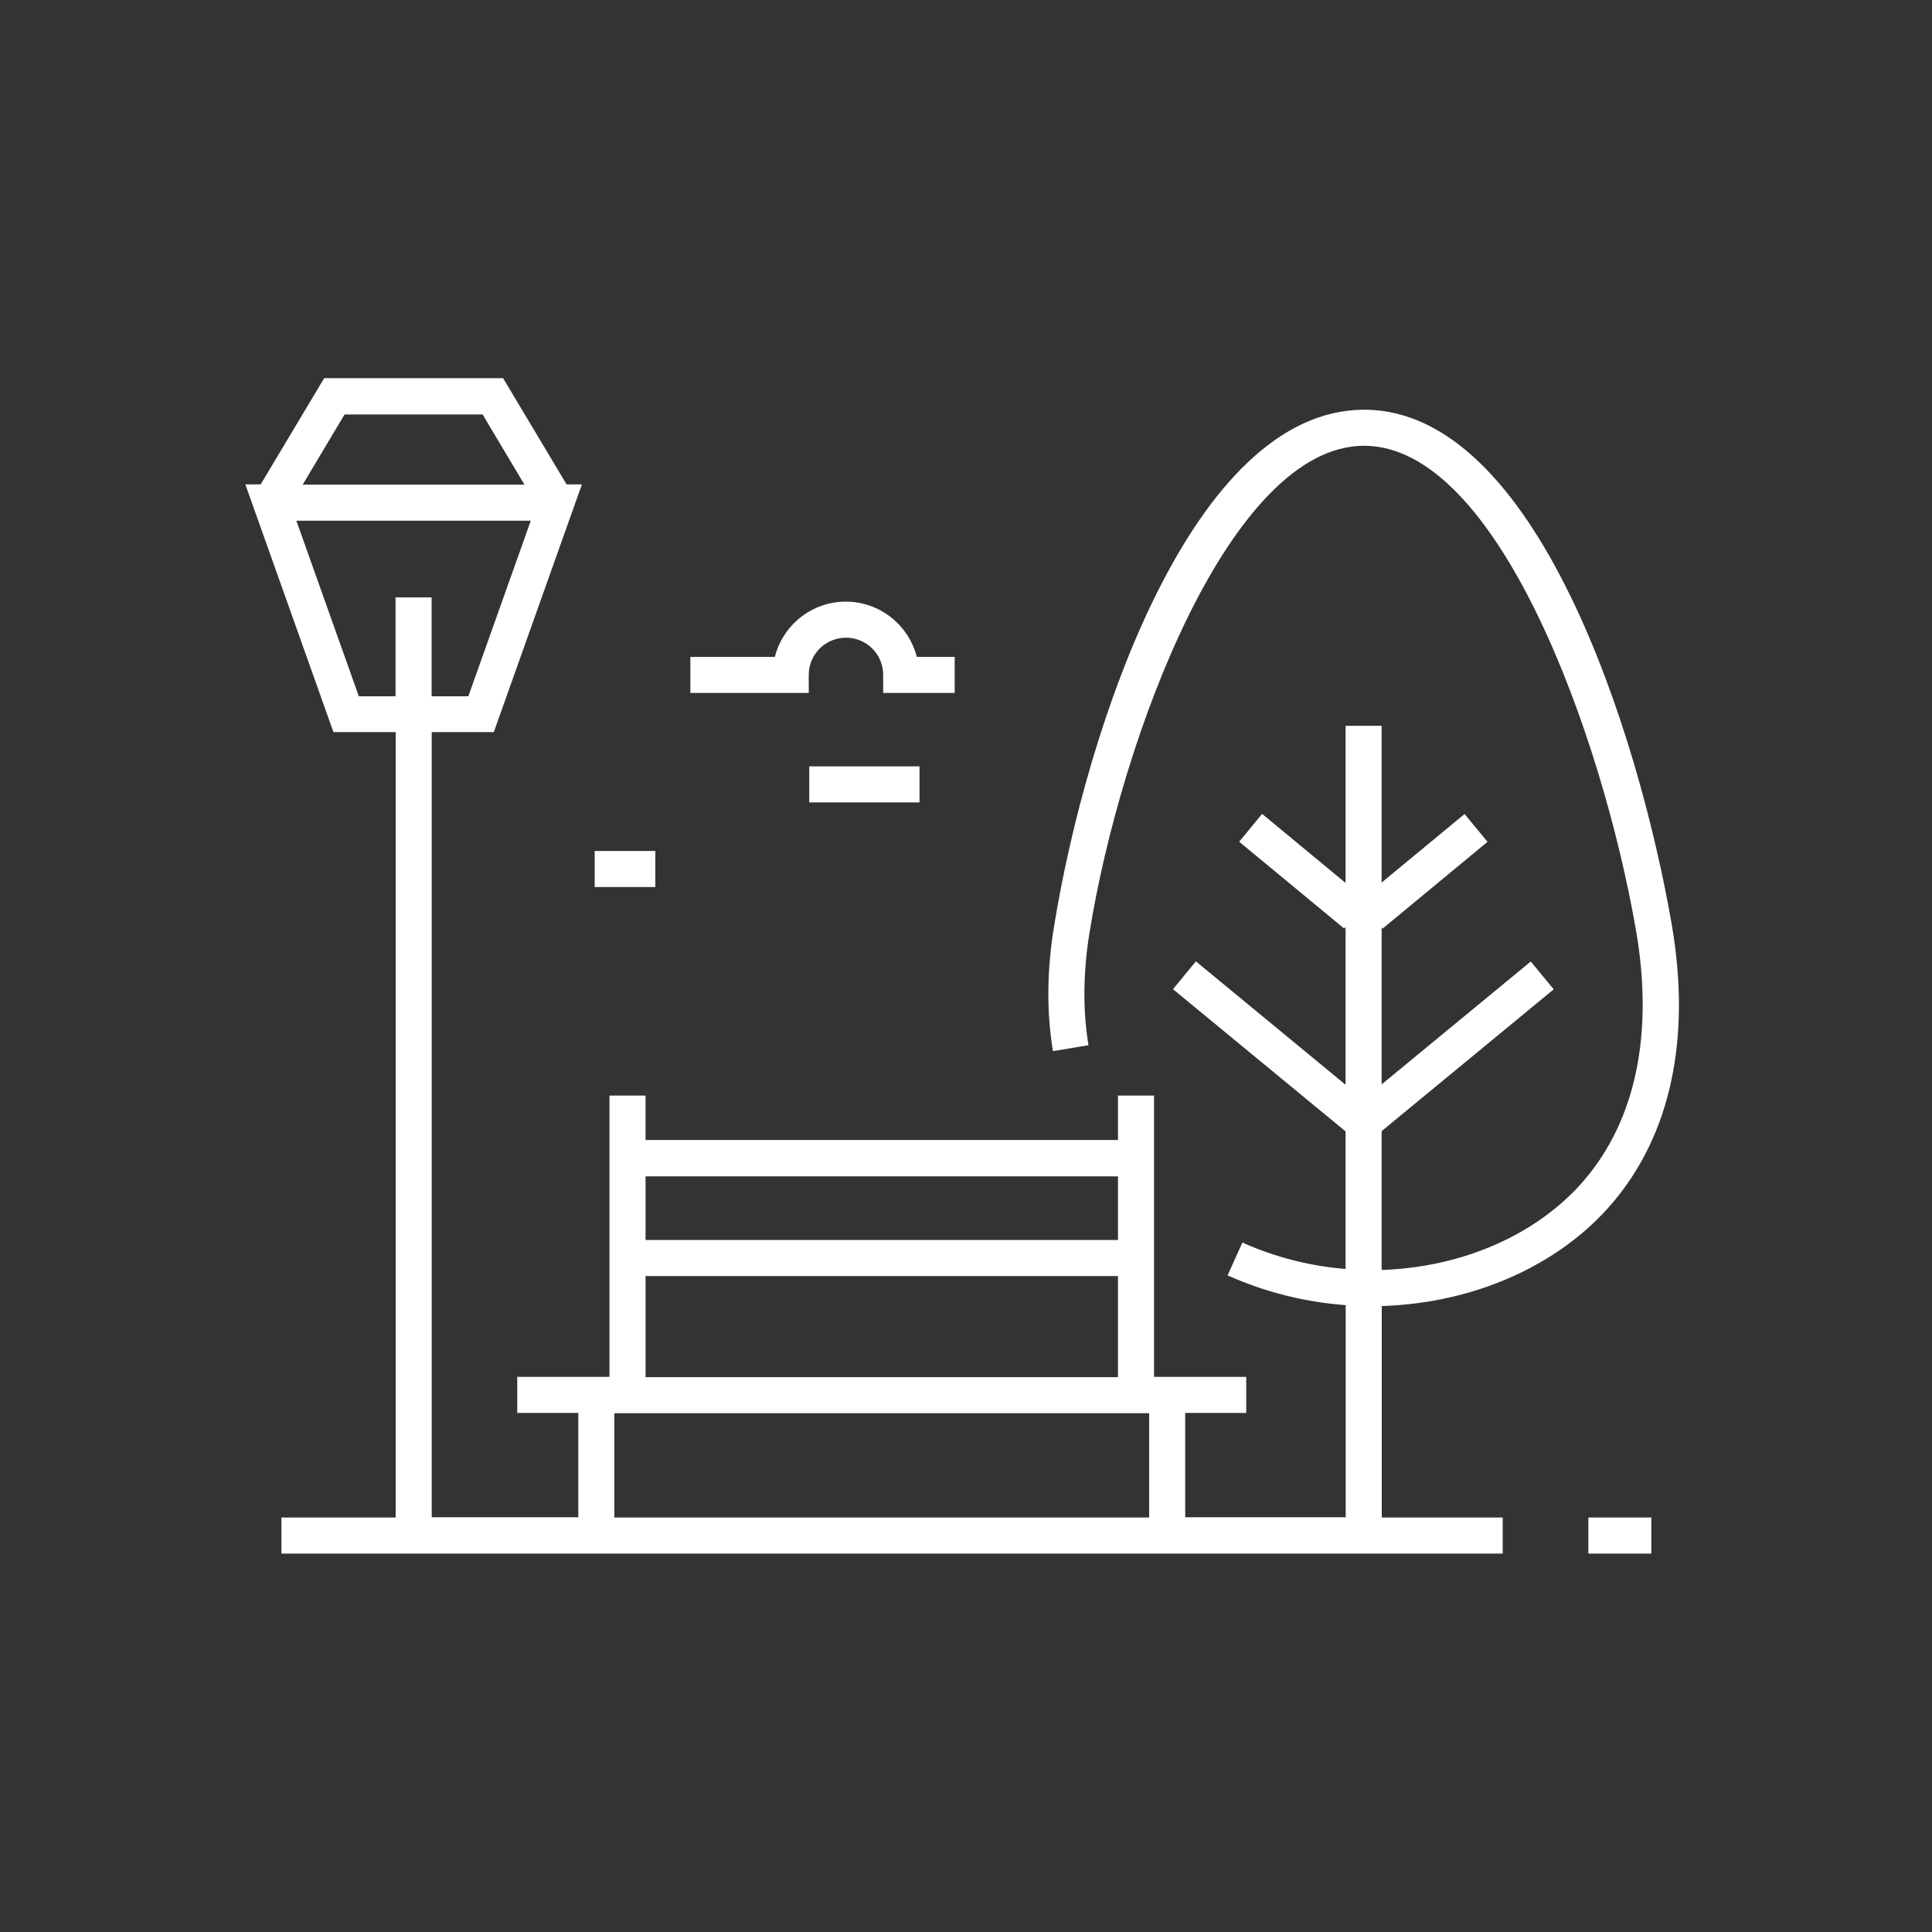 <?xml version="1.0" encoding="UTF-8"?> <svg xmlns="http://www.w3.org/2000/svg" id="Group_4384" data-name="Group 4384" viewBox="0 0 150 150"><rect x="0" y="0" width="150" height="150" fill="#333333" stroke="none"/><defs><style> .cls-1 { fill: #fff; stroke-width: 0px; } </style></defs><path class="cls-1" d="M74.11,51h-2.93c-.63-2.46-2.86-4.29-5.51-4.29s-4.89,1.83-5.51,4.29h-6.56v2.8h9.19v-1.4c0-1.59,1.29-2.89,2.89-2.89s2.89,1.29,2.89,2.89v1.4h5.55v-2.8Z"></path><rect class="cls-1" x="62.83" y="59.5" width="8.56" height="2.8"></rect><rect class="cls-1" x="46.17" y="66.07" width="4.71" height="2.8"></rect><rect class="cls-1" x="123.32" y="117.82" width="4.89" height="2.8"></rect><path class="cls-1" d="M30.72,56.86v60.96h-8.87v2.8h94.82v-2.8h-9.39v-16.42c7.11-.22,13.7-3.11,17.83-7.91,4.61-5.35,6.22-12.89,4.67-21.79-2.58-14.81-10.5-39.89-23.86-39.89s-21.58,24.63-24.09,40.15c-.55,3.39-.58,6.63-.08,9.65l2.76-.46c-.45-2.71-.42-5.66.08-8.74,2.46-15.24,10.94-37.8,21.32-37.8s18.47,22.47,21.1,37.57c1.4,8.05,0,14.78-4.04,19.48-3.61,4.19-9.4,6.73-15.7,6.94v-10.78l13.36-11.01-1.78-2.16-11.58,9.54v-12.17l.07.08,8.15-6.74-1.78-2.16-6.44,5.32v-12.17h-2.8v12.2l-6.48-5.36-1.78,2.16,8.15,6.74.11-.13v12.26l-11.62-9.58-1.78,2.16,13.4,11.04v10.68c-2.76-.22-5.51-.92-8.01-2.05l-1.15,2.55c2.87,1.29,6.01,2.08,9.17,2.31v16.47h-12.46v-8.1h4.74v-2.8h-7.16v-21.84h-2.8v3.45h-36.68v-3.45h-2.8v21.84h-7.16v2.8h4.74v8.1h-11.38v-60.96h4.82l6.84-19.23h-1.19l-4.93-8.25h-13.89l-4.93,8.25h-1.19l6.84,19.23h4.82ZM50.12,91.33h36.68v4.94h-36.68v-4.94ZM50.12,99.07h36.68v7.85h-36.68v-7.85ZM47.7,109.72h41.52v8.1h-41.52v-8.1ZM26.76,32.18h10.71l3.25,5.45h-17.22l3.25-5.45ZM41.21,40.43l-4.85,13.63h-2.85v-7.68h-2.8v7.68h-2.85l-4.85-13.63h18.19Z"></path></svg> 